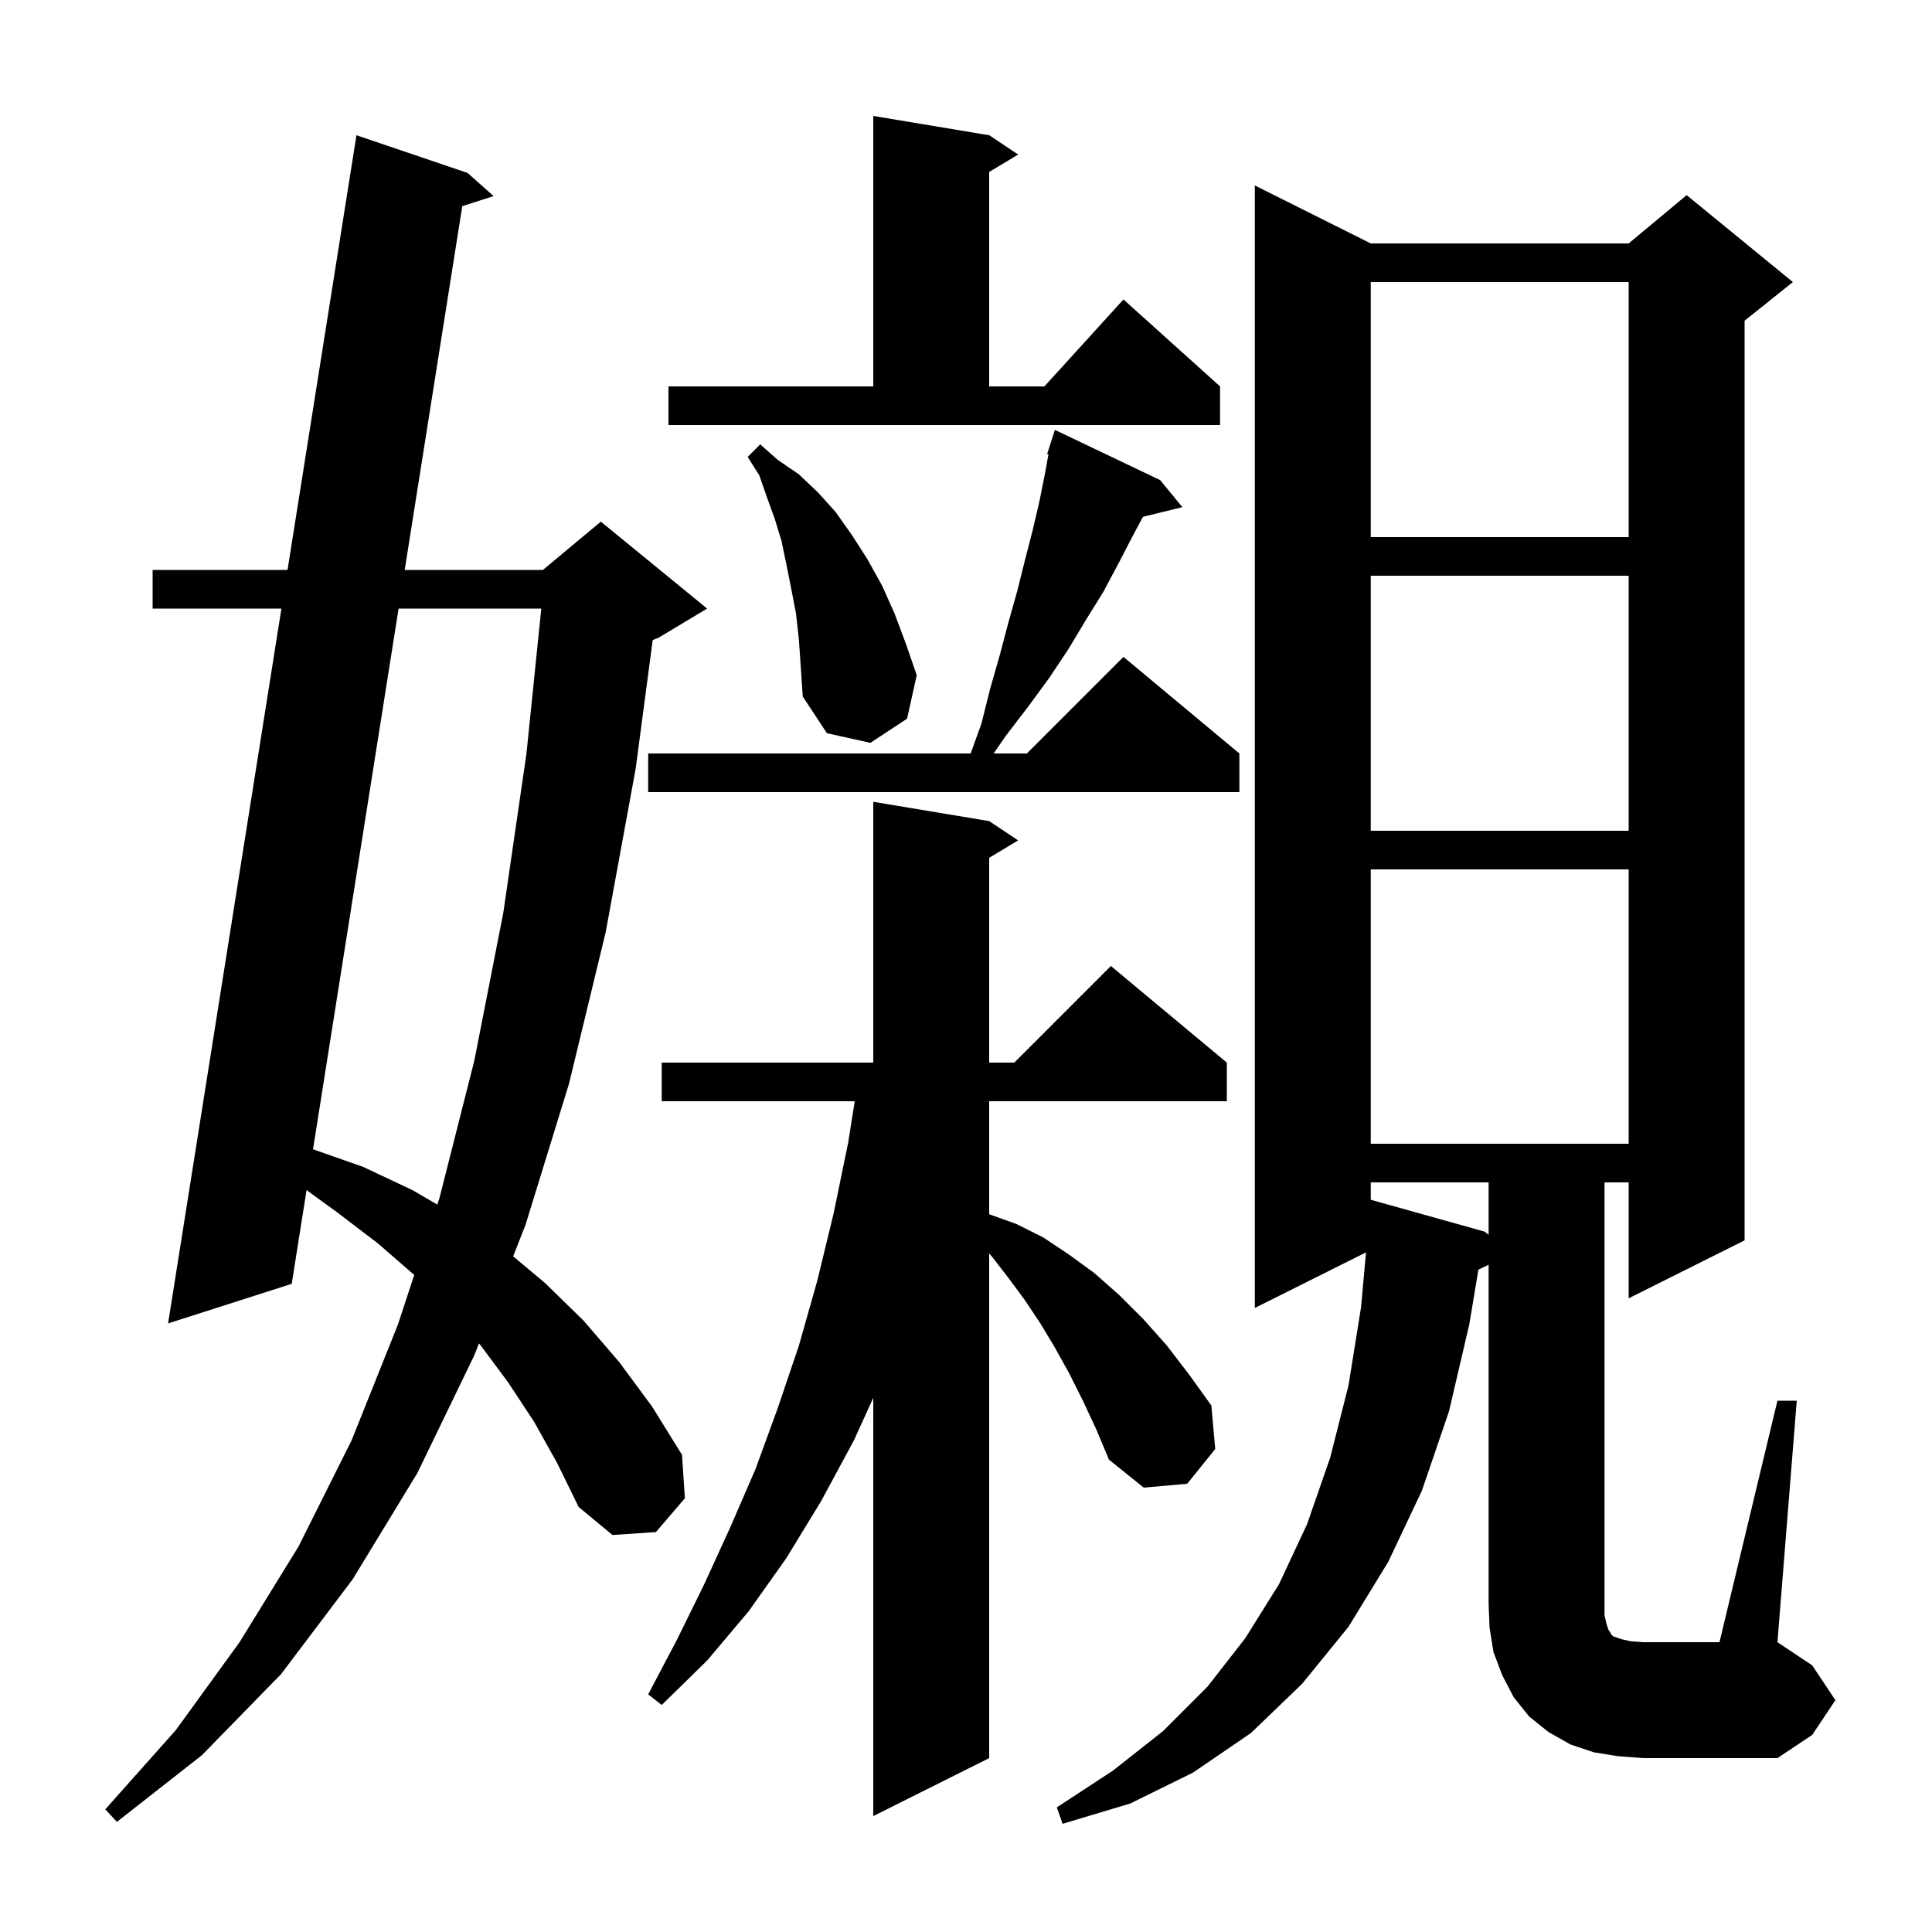 <svg xmlns="http://www.w3.org/2000/svg" xmlns:xlink="http://www.w3.org/1999/xlink" version="1.1" baseProfile="full" viewBox="0 0 200 200" width="200" height="200"><g fill="currentColor"><path d="M 55.3 147.2 L 52.6 143.1 L 49.7 139.2 L 49.583 139.069 L 49.1 140.3 L 43.2 152.5 L 36.5 163.5 L 29.1 173.3 L 20.9 181.7 L 12.1 188.6 L 10.9 187.3 L 18.2 179.1 L 24.8 170.0 L 30.9 160.1 L 36.4 149.1 L 41.2 137.1 L 42.88 131.982 L 39.1 128.7 L 34.9 125.5 L 31.735 123.198 L 30.2 132.9 L 17.4 137.0 L 29.132 63.0 L 15.8 63.0 L 15.8 59.0 L 29.766 59.0 L 36.9 14.0 L 48.4 17.9 L 51.1 20.3 L 47.855 21.341 L 41.895 59.0 L 56.2 59.0 L 62.2 54.0 L 73.2 63.0 L 68.2 66.0 L 67.568 66.263 L 65.8 79.6 L 62.7 96.5 L 58.9 112.2 L 54.4 126.8 L 53.122 130.056 L 56.4 132.8 L 60.4 136.7 L 64.1 141.0 L 67.5 145.6 L 70.6 150.6 L 70.9 155.1 L 67.9 158.6 L 63.4 158.9 L 59.9 156.0 L 57.7 151.5 Z M 112.1 145.0 L 110.7 142.2 L 109.2 139.5 L 107.7 137.0 L 106.1 134.6 L 104.4 132.3 L 102.7 130.1 L 102.4 129.75 L 102.4 182.0 L 90.4 188.0 L 90.4 144.7 L 88.4 149.1 L 85.0 155.4 L 81.4 161.3 L 77.5 166.8 L 73.2 171.9 L 68.5 176.5 L 67.1 175.4 L 70.1 169.7 L 72.9 164.0 L 75.6 158.1 L 78.2 152.1 L 80.5 145.8 L 82.7 139.3 L 84.6 132.6 L 86.3 125.6 L 87.8 118.3 L 88.483 114.0 L 68.5 114.0 L 68.5 110.0 L 90.4 110.0 L 90.4 83.0 L 102.4 85.0 L 105.4 87.0 L 102.4 88.8 L 102.4 110.0 L 105.0 110.0 L 115.0 100.0 L 127.0 110.0 L 127.0 114.0 L 102.4 114.0 L 102.4 125.7 L 105.2 126.7 L 108.0 128.1 L 110.7 129.9 L 113.3 131.8 L 115.9 134.1 L 118.4 136.6 L 120.8 139.3 L 123.1 142.3 L 125.4 145.5 L 125.8 150.0 L 122.9 153.6 L 118.4 154.0 L 114.8 151.1 L 113.5 148.0 Z M 184.0 145.0 L 186.0 145.0 L 184.0 170.0 L 187.6 172.4 L 190.0 176.0 L 187.6 179.6 L 184.0 182.0 L 170.1 182.0 L 167.5 181.8 L 165.0 181.4 L 162.6 180.6 L 160.3 179.3 L 158.3 177.7 L 156.7 175.7 L 155.5 173.4 L 154.6 171.0 L 154.2 168.5 L 154.1 166.0 L 154.1 130.932 L 153.045 131.43 L 152.1 137.1 L 150.0 146.1 L 147.2 154.3 L 143.7 161.7 L 139.6 168.4 L 134.8 174.3 L 129.5 179.4 L 123.5 183.5 L 117.0 186.7 L 110.0 188.8 L 109.4 187.1 L 115.2 183.3 L 120.4 179.2 L 125.0 174.6 L 128.9 169.6 L 132.4 164.0 L 135.3 157.8 L 137.7 150.9 L 139.6 143.4 L 140.9 135.3 L 141.408 129.646 L 129.9 135.4 L 129.9 19.2 L 141.9 25.2 L 168.6 25.2 L 174.6 20.2 L 185.6 29.2 L 180.6 33.2 L 180.6 128.4 L 168.6 134.4 L 168.6 122.4 L 166.1 122.4 L 166.1 167.2 L 166.3 168.1 L 166.5 168.7 L 166.7 169.0 L 166.8 169.2 L 167.0 169.4 L 167.9 169.7 L 168.8 169.9 L 170.1 170.0 L 178.0 170.0 Z M 141.9 122.4 L 141.9 124.2 L 153.7 127.5 L 154.1 127.829 L 154.1 122.4 Z M 41.262 63.0 L 32.404 118.972 L 37.6 120.8 L 42.7 123.2 L 45.27 124.699 L 45.5 124.0 L 49.1 109.8 L 52.1 94.5 L 54.5 78.0 L 56.034 63.0 Z M 141.9 90.0 L 141.9 118.4 L 168.6 118.4 L 168.6 90.0 Z M 141.9 59.6 L 141.9 86.0 L 168.6 86.0 L 168.6 59.6 Z M 120.1 49.7 L 122.4 52.5 L 118.316 53.503 L 117.3 55.4 L 115.8 58.3 L 114.2 61.3 L 112.4 64.2 L 110.6 67.2 L 108.6 70.2 L 106.4 73.2 L 104.1 76.2 L 102.862 78.0 L 106.3 78.0 L 116.3 68.0 L 128.3 78.0 L 128.3 82.0 L 67.1 82.0 L 67.1 78.0 L 100.481 78.0 L 101.6 74.9 L 102.5 71.3 L 103.5 67.8 L 104.4 64.4 L 105.3 61.2 L 106.1 58.0 L 106.9 54.9 L 107.6 51.9 L 108.2 48.9 L 108.534 47.031 L 108.4 47.0 L 109.2 44.5 Z M 82.7 66.2 L 82.4 63.5 L 81.9 60.9 L 81.4 58.4 L 80.9 56.0 L 80.2 53.7 L 79.4 51.5 L 78.6 49.2 L 77.4 47.3 L 78.7 46.0 L 80.5 47.6 L 82.7 49.1 L 84.7 51.0 L 86.5 53.0 L 88.2 55.4 L 89.8 57.9 L 91.3 60.6 L 92.6 63.5 L 93.8 66.7 L 94.9 69.9 L 93.9 74.4 L 90.1 76.9 L 85.6 75.9 L 83.1 72.1 L 82.9 69.1 Z M 141.9 29.2 L 141.9 55.6 L 168.6 55.6 L 168.6 29.2 Z M 69.2 40.0 L 90.4 40.0 L 90.4 12.0 L 102.4 14.0 L 105.4 16.0 L 102.4 17.8 L 102.4 40.0 L 108.118 40.0 L 116.3 31.0 L 126.3 40.0 L 126.3 44.0 L 69.2 44.0 Z "/></g></svg>